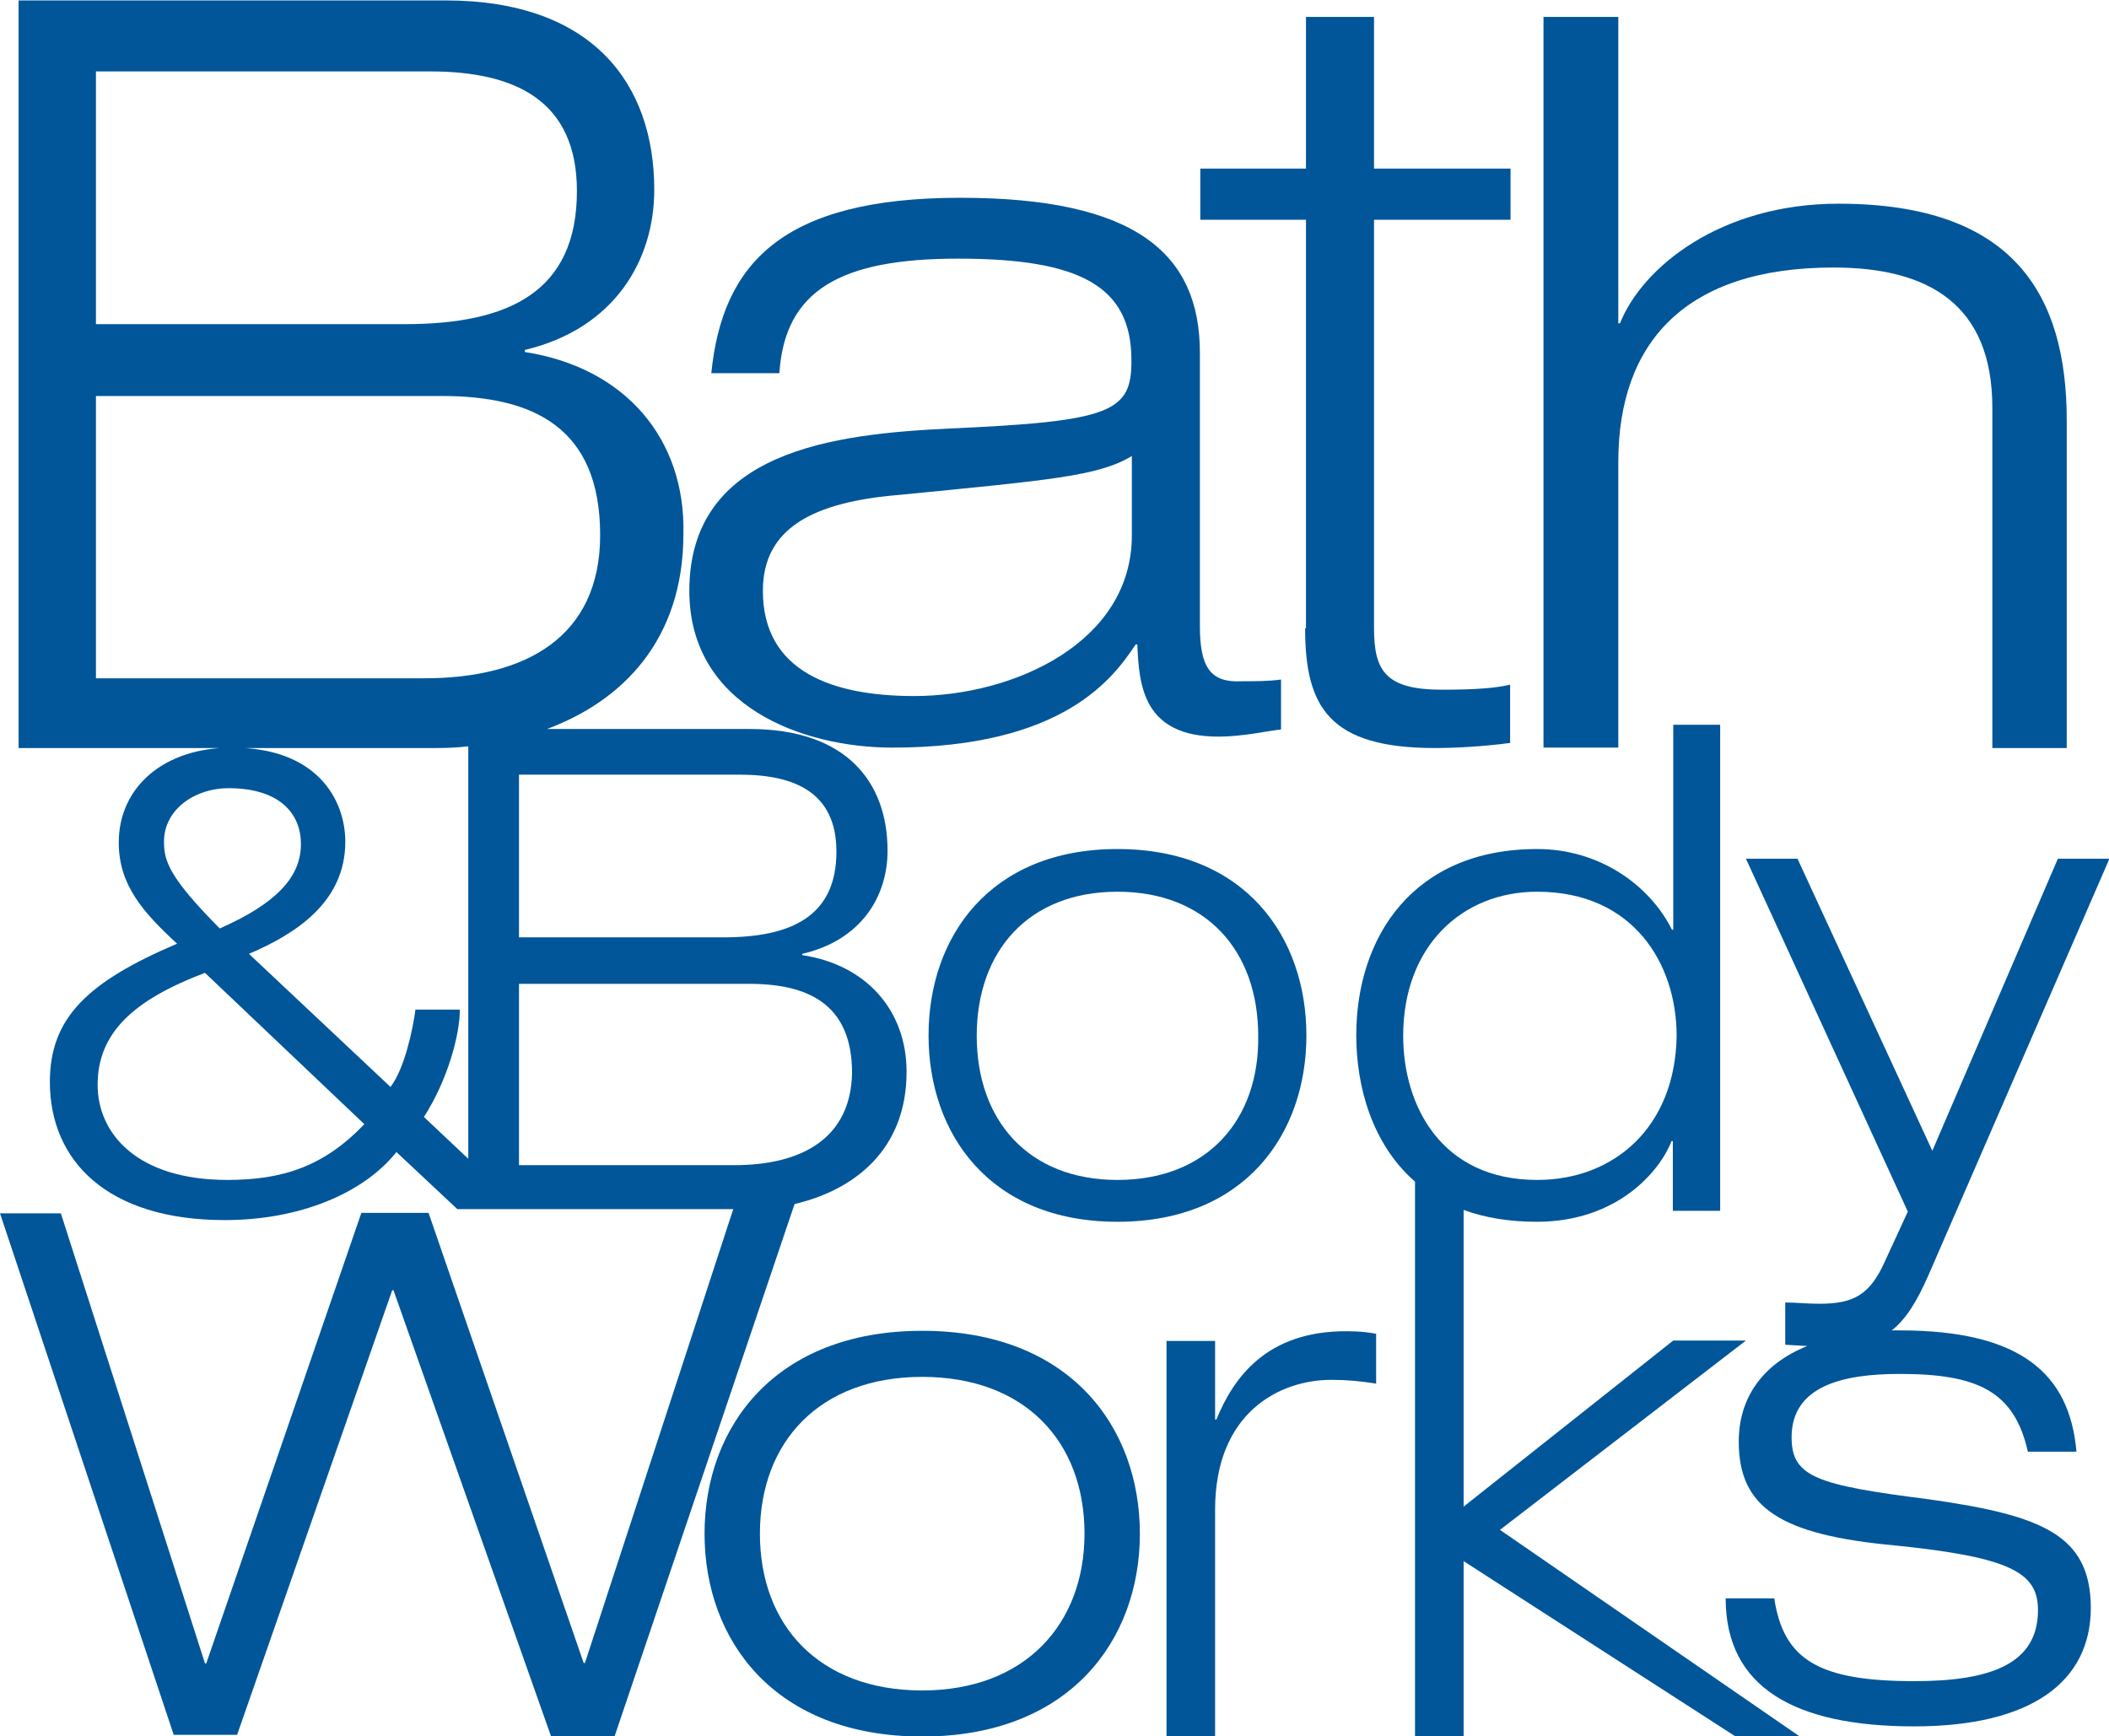 <?xml version="1.0" encoding="utf-8"?>
<!-- Generator: Adobe Illustrator 26.1.0, SVG Export Plug-In . SVG Version: 6.00 Build 0)  -->
<svg version="1.1" id="Layer_1" xmlns="http://www.w3.org/2000/svg" xmlns:xlink="http://www.w3.org/1999/xlink" x="0px" y="0px"
	 viewBox="0 0 499 410.8" style="enable-background:new 0 0 499 410.8;" xml:space="preserve">
<style type="text/css">
	.st0{fill:#005699;}
</style>
<g>
	<path class="st0" d="M224.6,101.4c-27.1,1.3-61.5,5.2-61.5,38.4c0,27.5,27.1,37.1,48,37.1c40.6,0,52.4-16.6,57.6-24.4h0.4
		c0.4,9.6,1.3,21.8,19.2,21.8c5.7,0,11.3-1.3,14.8-1.7v-11.8c-3.1,0.4-6.1,0.4-9.2,0.4c-7.4,0.4-10-3.1-10-13.1V83.5
		c0-23.6-15.3-36.7-56.7-36.7c-42.3,0-56.3,15.7-58.9,41.5h16.1c1.3-19.6,14.4-27.1,42.3-27.1c28.8,0,41,6.5,41,24
		C267.8,97.5,263,99.7,224.6,101.4z M267.8,126.7c0,25.3-27.9,38-51.5,38c-19.2,0-35.8-5.7-35.8-24.9c0-14.8,11.8-21,32.3-22.7
		c35.4-3.5,47.1-4.4,55-9.2V126.7z"/>
	<path class="st0" d="M308.8,148.7c0,18.6,5.7,28.3,30.7,28.3c5.2,0,11.7-0.4,17.8-1.2V162c-3.2,0.8-8.1,1.2-16.1,1.2
		c-13.3,0-16.1-4.4-16.1-14.5V52h32.3V39.9h-32.3V4h-16.1v35.9h-25V52h25V148.7z"/>
	<path class="st0" d="M382.9,109.3c0-28.3,15.9-46,50.9-46c22.6,0,37.6,8.8,37.6,33.2v80.5H489V99.5c0-29.6-12.4-51.3-54-51.3
		c-27.9,0-46.4,15-51.7,28.3h-0.4V4h-17.7v172.9h17.7V109.3z"/>
	<path class="st0" d="M214.5,253.6c0-14.4-9.4-25.3-24.7-27.6v-0.3c13.9-3.2,20.2-13.5,20.2-24.4c0-16.2-9.7-28.8-32.6-28.8h-48
		c17.8-6.6,32.3-21,32.3-46.2c0.5-22.4-13.7-39.3-37.5-43v-0.5c21-5,30.6-21,30.6-37.9c0-25.1-14.6-44.8-49.4-44.8H4.4v176.9h50.5
		h48.3c2.5,0,5-0.1,7.6-0.4v97.6l-10.5-9.9c5.6-8.7,8.5-19.4,8.5-25.4H98.3c-0.6,4.5-2.5,13.8-5.9,18.3l-33.5-31.5
		c11.3-4.8,22.8-12.4,22.8-26.5c0-10.1-6.8-22.3-26.8-22.3c-16.1,0-26.8,9.3-26.8,22.5c0,10.1,5.9,16.6,13.8,23.9
		c-21.1,9-30.1,17.5-30.1,32.7c0,18.6,13.5,32.7,41.4,32.7c17.5,0,32.7-6.2,40.6-16.1l14.4,13.5h2.6v0h62.7l-0.3,0.9l-34.8,106.5
		h-0.3l-36.7-106.5H85.5L48.8,393.6h-0.3L14.4,287.1H0l41.1,123.4h15l36.7-105.2h0.3l37.3,105.6h15l42.6-126
		C202.1,281.6,214.5,272.1,214.5,253.6z M22.7,16.9h79.1c20.1,0,34.7,6.9,34.7,28.3c0,23.8-16,31.5-40.7,31.5H22.7V16.9z
		 M100.4,160.5H22.7V93.7h81.8c21.5,0,37.5,7.3,37.5,32.9C142,150.9,124.2,160.5,100.4,160.5z M38.8,199.2c0-7.9,7.6-12.7,15.2-12.7
		c12.4,0,17.2,6.2,17.2,13.2c0,7.9-5.9,14.1-19.2,20C40,207.6,38.8,203.7,38.8,199.2z M53.8,279.2c-21.4,0-30.7-11-30.7-22.5
		c0-12.1,8.2-20,25.4-26.5l37.7,35.8C76.6,276.1,66.7,279.2,53.8,279.2z M201.6,253.9c-0.3,15.6-12.1,21.8-27.8,21.8h-51v-42.9h54
		C191,232.7,201.6,237.4,201.6,253.9z M197.9,201.5c0,15.3-10.6,20.3-26.8,20.3h-48.3v-38.5H175
		C188.3,183.3,197.9,187.7,197.9,201.5z"/>
	<path class="st0" d="M264.4,200.9c-30.3,0-44.7,20.9-44.7,44.1c0,23.2,14.4,44.1,44.7,44.1c30.3,0,44.7-20.9,44.7-44.1
		C309.1,221.8,294.7,200.9,264.4,200.9z M264.4,279.2c-21.1,0-33.3-14.1-33.3-34.1c0-20,12.2-34.1,33.3-34.1
		c21.1,0,33.3,14.1,33.3,34.1C298,264.8,285.8,279.2,264.4,279.2z"/>
	<path class="st0" d="M218.2,314.9c-34.8,0-51.5,22.7-51.5,48c0,25.3,16.6,48,51.5,48c34.8,0,51.5-22.7,51.5-48
		C269.7,337.6,253.1,314.9,218.2,314.9z M218.2,400c-24.3,0-38.4-15.3-38.4-37.1c0-21.7,14.1-37.1,38.4-37.1s38.4,15.3,38.4,37.1
		C256.6,384.3,242.5,400,218.2,400z"/>
	<path class="st0" d="M287.8,335.9L287.8,335.9h-0.3v-18.6H276v93.6h11.5v-53.7c0-22.9,15.2-30.7,27.5-30.7c3.7,0,6.9,0.3,10.6,0.9
		v-11.8c-1.7-0.3-3.7-0.6-6.9-0.6C299.6,314.9,291.8,326.1,287.8,335.9z"/>
	<path class="st0" d="M413.1,317.2h-17.2l-49.6,39.3v-70.2c4.9,1.8,10.7,2.8,17.3,2.8c19.2,0,29.2-12.1,31.9-19.1h0.3v16.5H407v-115
		h-11.1v48.5h-0.3c-5.3-10.6-17.2-19.1-31.9-19.1c-29.4,0-42.8,20.9-42.8,44.1c0,12.2,3.8,25.8,13.9,34.6v131.2h11.5v-41.4
		l64.2,41.4h15.2L354.9,362C354.9,362,413.1,317.2,413.1,317.2z M332,245.1c0-21.2,13.9-34.1,31.7-34.1c22.8,0,33,17.1,33,34.1
		c-0.3,21.5-14.7,34.1-33,34.1C340.9,279.2,332,261.5,332,245.1z"/>
	<path class="st0" d="M456.6,354.8L456.6,354.8c-26.8-3.4-32.7-5.3-32.7-14.7c0-12.2,12.2-15,25.6-15c18.4,0,27.1,4.1,30.3,18.4
		h11.5c-1.6-18.4-13.1-28.7-41.8-28.7c-0.6,0-1.3,0-1.9,0c3.3-2.6,5.9-6.7,8.7-13.1l42.8-98.5h-12.2l-29.7,69.1l-31.9-69.1h-12.2
		l38.3,83.5l-5.3,11.5c-3.6,8.2-7.5,10.3-15.6,10.3c-3.1,0-5.6-0.3-8.1-0.3v10c1.6,0.1,3.4,0.2,5.2,0.3
		c-10.9,4.4-16.2,12.6-16.2,22.6c0,15.6,9.7,22.1,37.1,24.6c27.4,2.8,33.7,6.5,33.7,15.3c0,13.1-11.9,16.8-29.3,16.8
		c-22.5,0-30.9-5-33.1-19.6h-11.5c0,21.2,16.5,30.3,44.6,30.3c27.8,0,41.8-10.6,41.8-28.1C494.6,363.3,483.4,358.6,456.6,354.8z"/>
</g>
</svg>
